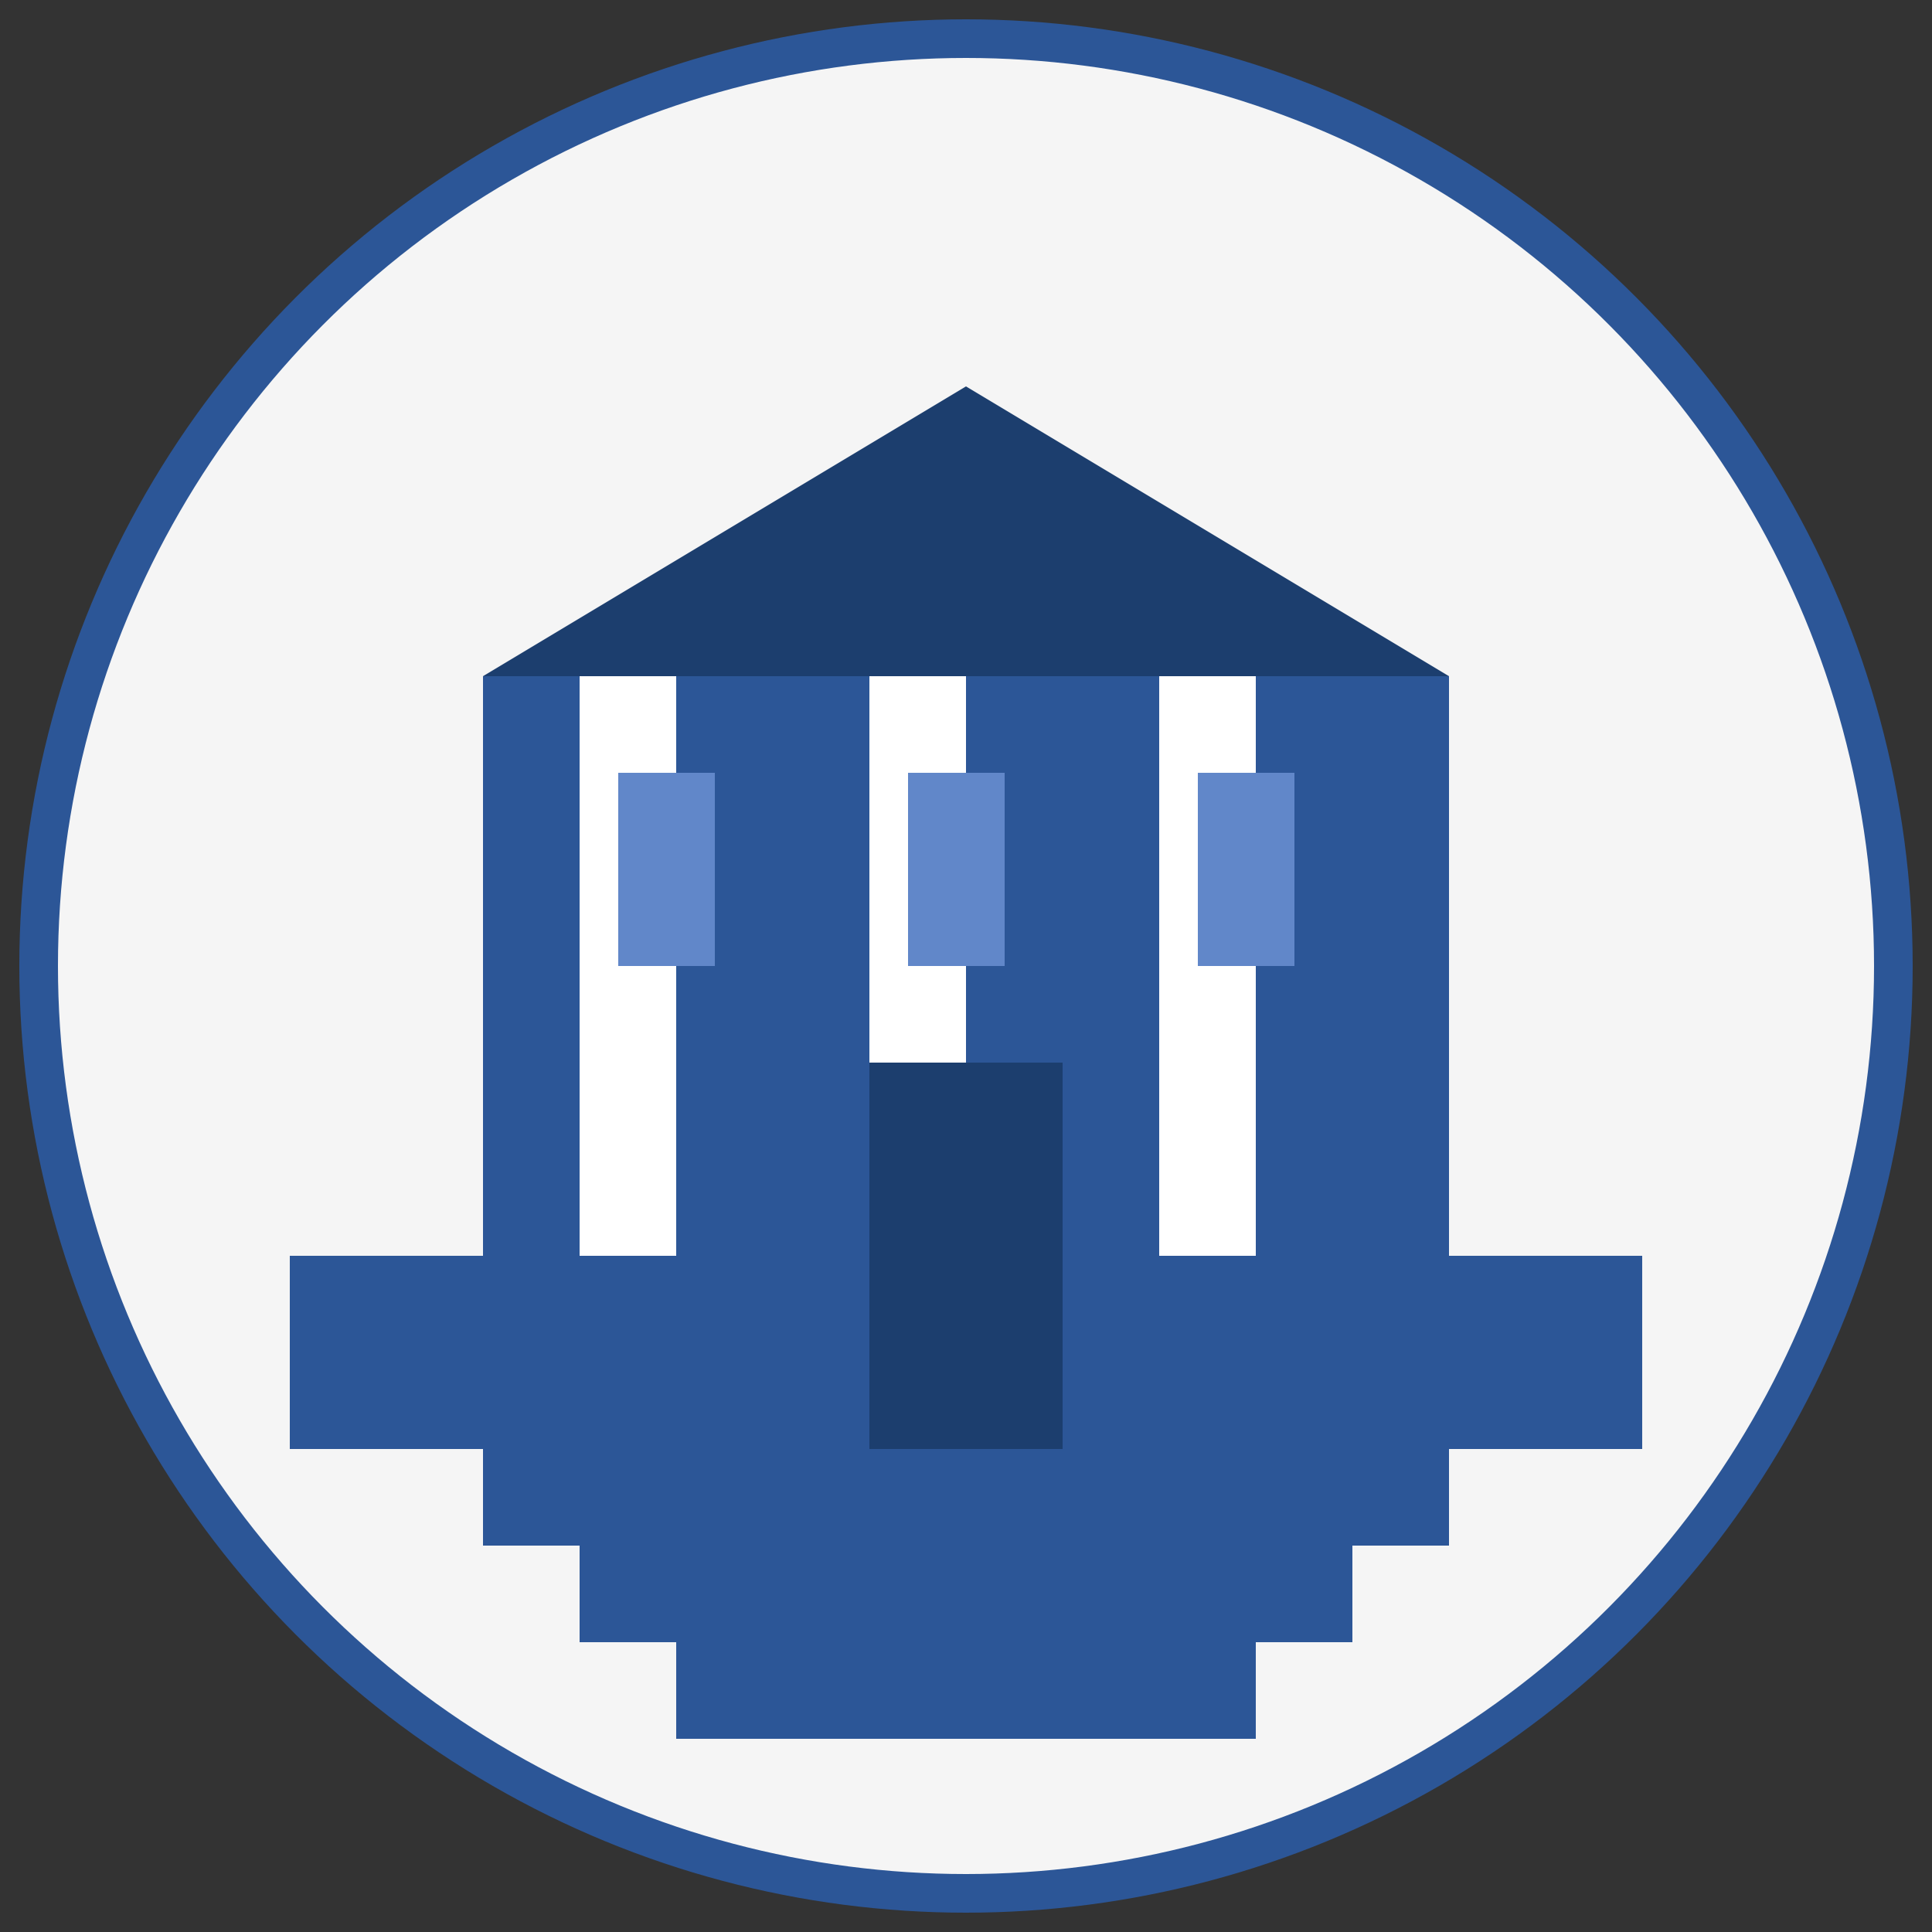 <svg xmlns="http://www.w3.org/2000/svg" viewBox="0 0 100 100">
  <rect x="0" y="0" width="100" height="100" fill="#333333" stroke="none"/>
  <circle cx="50" cy="50" r="48" fill="#f5f5f5" stroke="#2c5697" stroke-width="2" />
  
  <!-- Univerzitní budova -->
  <g transform="translate(15, 25)">
    <!-- Základna budovy -->
    <rect x="0" y="40" width="70" height="10" fill="#2c5697" />
    
    <!-- Schody -->
    <rect x="10" y="50" width="50" height="5" fill="#2c5697" />
    <rect x="15" y="55" width="40" height="5" fill="#2c5697" />
    <rect x="20" y="60" width="30" height="5" fill="#2c5697" />
    
    <!-- Hlavní budova -->
    <rect x="10" y="10" width="50" height="30" fill="#2c5697" />
    
    <!-- Sloupy -->
    <rect x="15" y="10" width="5" height="30" fill="#fff" />
    <rect x="30" y="10" width="5" height="30" fill="#fff" />
    <rect x="45" y="10" width="5" height="30" fill="#fff" />
    
    <!-- Střecha -->
    <polygon points="10,10 35,-5 60,10" fill="#1c3e6e" />
    
    <!-- Dveře -->
    <rect x="30" y="30" width="10" height="20" fill="#1c3e6e" />
    
    <!-- Okna -->
    <rect x="17" y="15" width="5" height="10" fill="#6187c9" />
    <rect x="32" y="15" width="5" height="10" fill="#6187c9" />
    <rect x="47" y="15" width="5" height="10" fill="#6187c9" />
  </g>
</svg>